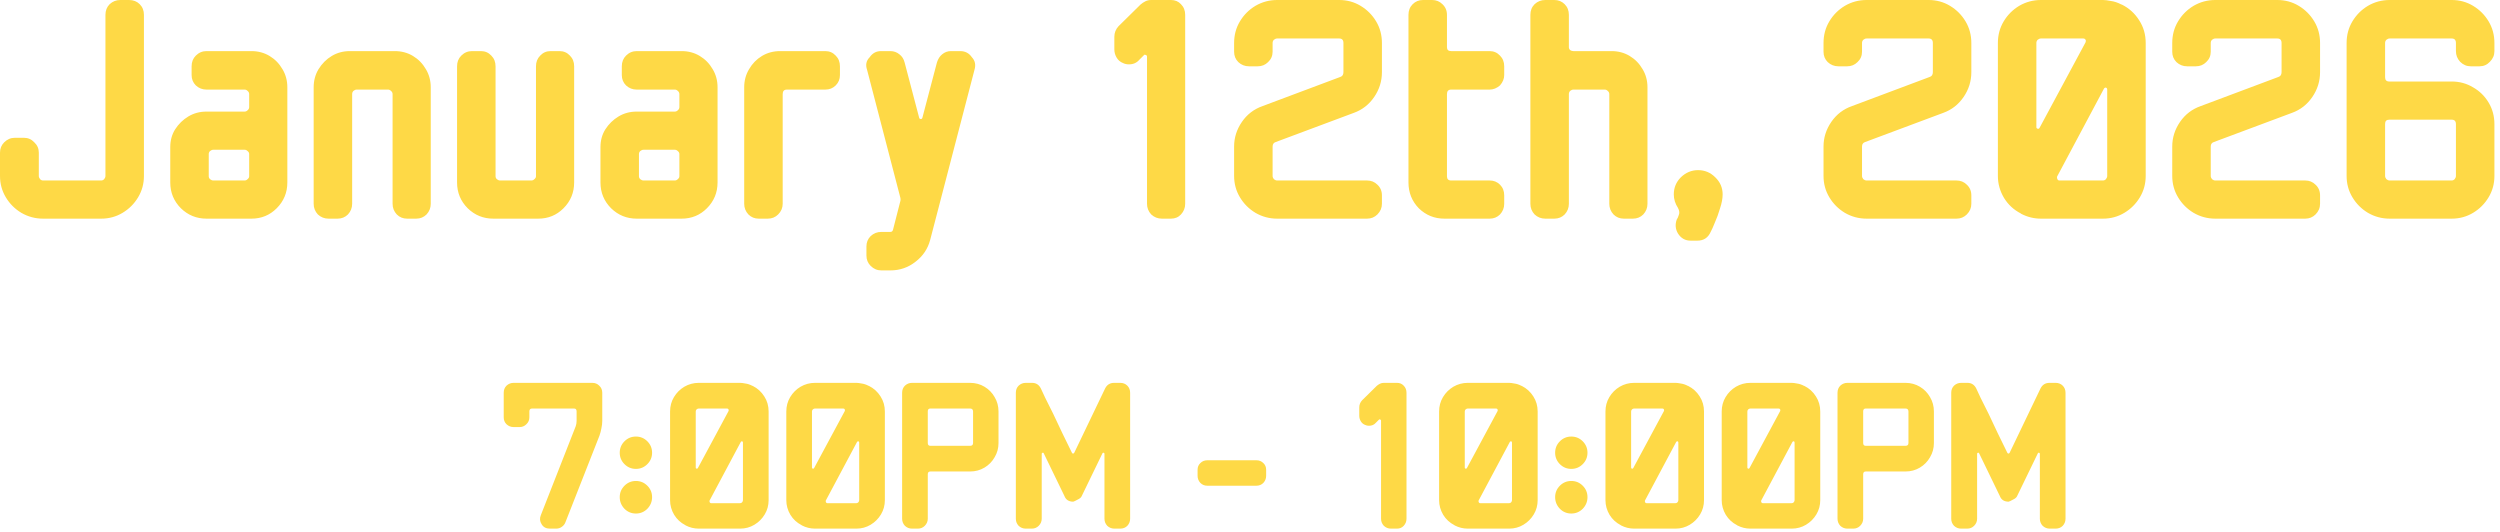 <svg width="371" height="79" viewBox="0 0 371 79" fill="none" xmlns="http://www.w3.org/2000/svg">
<path d="M21.36 26.112C21.36 27.264 21.072 28.32 20.496 29.28C19.92 30.24 19.152 31.008 18.192 31.584C17.232 32.16 16.176 32.448 15.024 32.448H6.384C5.232 32.448 4.16 32.16 3.168 31.584C2.208 31.008 1.44 30.24 0.864 29.28C0.288 28.32 1.96695e-06 27.264 1.96695e-06 26.112V22.656C1.96695e-06 22.048 0.208 21.536 0.624 21.12C1.072 20.672 1.6 20.448 2.208 20.448H3.552C4.16 20.448 4.672 20.672 5.088 21.12C5.536 21.536 5.76 22.048 5.76 22.656V26.112C5.76 26.272 5.824 26.432 5.952 26.592C6.08 26.72 6.224 26.784 6.384 26.784H15.024C15.184 26.784 15.328 26.72 15.456 26.592C15.584 26.432 15.648 26.272 15.648 26.112V2.208C15.648 1.568 15.856 1.04 16.272 0.624C16.72 0.208 17.248 -4.76837e-06 17.856 -4.76837e-06H19.152C19.792 -4.76837e-06 20.32 0.208 20.736 0.624C21.152 1.04 21.36 1.568 21.36 2.208V26.112ZM42.642 27.072C42.642 28.576 42.114 29.856 41.058 30.912C40.034 31.936 38.786 32.448 37.314 32.448H30.642C29.17 32.448 27.906 31.936 26.85 30.912C25.794 29.856 25.266 28.576 25.266 27.072V21.84C25.266 20.848 25.506 19.968 25.986 19.2C26.498 18.4 27.154 17.76 27.954 17.28C28.754 16.8 29.65 16.56 30.642 16.56H36.306C36.466 16.56 36.61 16.496 36.738 16.368C36.898 16.24 36.978 16.08 36.978 15.888V13.968C36.978 13.776 36.898 13.616 36.738 13.488C36.61 13.36 36.466 13.296 36.306 13.296H30.642C30.034 13.296 29.506 13.088 29.058 12.672C28.642 12.256 28.434 11.744 28.434 11.136V9.84C28.434 9.2 28.642 8.672 29.058 8.256C29.506 7.808 30.034 7.584 30.642 7.584H37.314C38.306 7.584 39.202 7.824 40.002 8.304C40.802 8.784 41.442 9.44 41.922 10.272C42.402 11.072 42.642 11.968 42.642 12.96V27.072ZM36.978 26.16V22.848C36.978 22.688 36.898 22.544 36.738 22.416C36.61 22.288 36.466 22.224 36.306 22.224H31.65C31.49 22.224 31.33 22.288 31.17 22.416C31.042 22.544 30.978 22.688 30.978 22.848V26.16C30.978 26.32 31.042 26.464 31.17 26.592C31.33 26.72 31.49 26.784 31.65 26.784H36.306C36.466 26.784 36.61 26.72 36.738 26.592C36.898 26.464 36.978 26.32 36.978 26.16ZM63.923 30.24C63.923 30.848 63.715 31.376 63.299 31.824C62.883 32.24 62.371 32.448 61.763 32.448H60.419C59.811 32.448 59.299 32.24 58.883 31.824C58.467 31.376 58.259 30.848 58.259 30.24V13.968C58.259 13.776 58.179 13.616 58.019 13.488C57.891 13.36 57.747 13.296 57.587 13.296H52.931C52.771 13.296 52.611 13.36 52.451 13.488C52.323 13.616 52.259 13.776 52.259 13.968V30.24C52.259 30.848 52.051 31.376 51.635 31.824C51.219 32.24 50.707 32.448 50.099 32.448H48.755C48.147 32.448 47.619 32.24 47.171 31.824C46.755 31.376 46.547 30.848 46.547 30.24V12.96C46.547 11.968 46.787 11.072 47.267 10.272C47.779 9.44 48.435 8.784 49.235 8.304C50.035 7.824 50.931 7.584 51.923 7.584H58.595C59.587 7.584 60.483 7.824 61.283 8.304C62.083 8.784 62.723 9.44 63.203 10.272C63.683 11.072 63.923 11.968 63.923 12.96V30.24ZM85.204 27.072C85.204 28.576 84.676 29.856 83.62 30.912C82.596 31.936 81.348 32.448 79.876 32.448H73.204C71.732 32.448 70.468 31.936 69.412 30.912C68.356 29.856 67.828 28.576 67.828 27.072V9.84C67.828 9.2 68.036 8.672 68.452 8.256C68.9 7.808 69.428 7.584 70.036 7.584H71.38C71.988 7.584 72.5 7.808 72.916 8.256C73.332 8.672 73.54 9.2 73.54 9.84V26.16C73.54 26.32 73.604 26.464 73.732 26.592C73.892 26.72 74.052 26.784 74.212 26.784H78.868C79.028 26.784 79.172 26.72 79.3 26.592C79.46 26.464 79.54 26.32 79.54 26.16V9.84C79.54 9.2 79.748 8.672 80.164 8.256C80.58 7.808 81.092 7.584 81.7 7.584H83.044C83.652 7.584 84.164 7.808 84.58 8.256C84.996 8.672 85.204 9.2 85.204 9.84V27.072ZM106.485 27.072C106.485 28.576 105.957 29.856 104.901 30.912C103.877 31.936 102.629 32.448 101.157 32.448H94.485C93.013 32.448 91.749 31.936 90.693 30.912C89.637 29.856 89.109 28.576 89.109 27.072V21.84C89.109 20.848 89.349 19.968 89.829 19.2C90.341 18.4 90.997 17.76 91.797 17.28C92.597 16.8 93.493 16.56 94.485 16.56H100.149C100.309 16.56 100.453 16.496 100.581 16.368C100.741 16.24 100.821 16.08 100.821 15.888V13.968C100.821 13.776 100.741 13.616 100.581 13.488C100.453 13.36 100.309 13.296 100.149 13.296H94.485C93.877 13.296 93.349 13.088 92.901 12.672C92.485 12.256 92.277 11.744 92.277 11.136V9.84C92.277 9.2 92.485 8.672 92.901 8.256C93.349 7.808 93.877 7.584 94.485 7.584H101.157C102.149 7.584 103.045 7.824 103.845 8.304C104.645 8.784 105.285 9.44 105.765 10.272C106.245 11.072 106.485 11.968 106.485 12.96V27.072ZM100.821 26.16V22.848C100.821 22.688 100.741 22.544 100.581 22.416C100.453 22.288 100.309 22.224 100.149 22.224H95.493C95.333 22.224 95.173 22.288 95.013 22.416C94.885 22.544 94.821 22.688 94.821 22.848V26.16C94.821 26.32 94.885 26.464 95.013 26.592C95.173 26.72 95.333 26.784 95.493 26.784H100.149C100.309 26.784 100.453 26.72 100.581 26.592C100.741 26.464 100.821 26.32 100.821 26.16ZM124.647 11.136C124.647 11.744 124.439 12.256 124.023 12.672C123.607 13.088 123.095 13.296 122.487 13.296H116.775C116.359 13.296 116.151 13.52 116.151 13.968V30.24C116.151 30.848 115.927 31.376 115.479 31.824C115.063 32.24 114.551 32.448 113.943 32.448H112.599C111.991 32.448 111.479 32.24 111.063 31.824C110.647 31.376 110.439 30.848 110.439 30.24V12.96C110.439 11.968 110.679 11.072 111.159 10.272C111.639 9.44 112.279 8.784 113.079 8.304C113.879 7.824 114.775 7.584 115.767 7.584H122.487C123.095 7.584 123.607 7.808 124.023 8.256C124.439 8.672 124.647 9.2 124.647 9.84V11.136ZM144.611 10.368L138.035 35.616C137.683 36.928 136.963 38 135.875 38.832C134.787 39.696 133.539 40.128 132.131 40.128H130.787C130.179 40.128 129.651 39.904 129.203 39.456C128.787 39.04 128.579 38.528 128.579 37.92V36.576C128.579 35.968 128.787 35.456 129.203 35.04C129.651 34.624 130.179 34.416 130.787 34.416H132.131C132.323 34.416 132.451 34.32 132.515 34.128L133.571 30C133.667 29.744 133.667 29.472 133.571 29.184L128.675 10.368C128.419 9.632 128.547 9.008 129.059 8.496C129.475 7.888 130.035 7.584 130.739 7.584H132.131C132.643 7.584 133.091 7.744 133.475 8.064C133.859 8.352 134.115 8.752 134.243 9.264L136.403 17.472C136.435 17.6 136.515 17.664 136.643 17.664C136.771 17.664 136.851 17.6 136.883 17.472L139.043 9.264C139.203 8.752 139.459 8.352 139.811 8.064C140.195 7.744 140.627 7.584 141.107 7.584H142.499C143.235 7.584 143.811 7.888 144.227 8.496C144.707 9.008 144.835 9.632 144.611 10.368ZM175.881 30.24C175.881 30.848 175.673 31.376 175.257 31.824C174.873 32.24 174.377 32.448 173.769 32.448H172.425C171.817 32.448 171.289 32.24 170.841 31.824C170.425 31.376 170.217 30.848 170.217 30.24V8.4C170.217 8.272 170.153 8.192 170.025 8.16C169.929 8.096 169.849 8.096 169.785 8.16L169.065 8.88C168.681 9.328 168.169 9.552 167.529 9.552C167.209 9.552 166.921 9.488 166.665 9.36C166.249 9.2 165.929 8.928 165.705 8.544C165.481 8.16 165.369 7.76 165.369 7.344V5.472C165.369 4.864 165.577 4.336 165.993 3.888L169.257 0.672C169.481 0.48 169.721 0.32 169.977 0.192C170.233 0.064 170.521 -4.76837e-06 170.841 -4.76837e-06H173.769C174.377 -4.76837e-06 174.873 0.208 175.257 0.624C175.673 1.04 175.881 1.568 175.881 2.208V30.24ZM205.078 30.24C205.078 30.848 204.854 31.376 204.406 31.824C203.99 32.24 203.478 32.448 202.87 32.448H189.526C188.374 32.448 187.302 32.16 186.31 31.584C185.35 31.008 184.582 30.24 184.006 29.28C183.43 28.32 183.142 27.264 183.142 26.112V21.744C183.142 20.432 183.526 19.216 184.294 18.096C185.062 16.976 186.086 16.192 187.366 15.744L198.886 11.424C199.206 11.328 199.366 11.088 199.366 10.704V6.384C199.366 5.936 199.158 5.712 198.742 5.712H189.526C189.366 5.712 189.206 5.776 189.046 5.904C188.918 6.032 188.854 6.192 188.854 6.384V7.68C188.854 8.288 188.63 8.8 188.182 9.216C187.766 9.632 187.254 9.84 186.646 9.84H185.35C184.742 9.84 184.214 9.632 183.766 9.216C183.35 8.8 183.142 8.288 183.142 7.68V6.384C183.142 5.2 183.43 4.128 184.006 3.168C184.582 2.208 185.35 1.44 186.31 0.864C187.302 0.288 188.374 -4.76837e-06 189.526 -4.76837e-06H198.742C199.894 -4.76837e-06 200.95 0.288 201.91 0.864C202.87 1.44 203.638 2.208 204.214 3.168C204.79 4.128 205.078 5.2 205.078 6.384V10.704C205.078 12.048 204.694 13.28 203.926 14.4C203.158 15.52 202.15 16.304 200.902 16.752L189.334 21.072C189.014 21.168 188.854 21.392 188.854 21.744V26.112C188.854 26.272 188.918 26.432 189.046 26.592C189.206 26.72 189.366 26.784 189.526 26.784H202.87C203.478 26.784 203.99 26.992 204.406 27.408C204.854 27.824 205.078 28.352 205.078 28.992V30.24ZM223.225 30.24C223.225 30.848 223.017 31.376 222.601 31.824C222.185 32.24 221.673 32.448 221.065 32.448H214.345C212.873 32.448 211.609 31.936 210.553 30.912C209.529 29.856 209.017 28.576 209.017 27.072V2.208C209.017 1.568 209.225 1.04 209.641 0.624C210.057 0.208 210.569 -4.76837e-06 211.177 -4.76837e-06H212.521C213.129 -4.76837e-06 213.641 0.208 214.057 0.624C214.505 1.04 214.729 1.568 214.729 2.208V7.008C214.729 7.392 214.937 7.584 215.353 7.584H221.065C221.673 7.584 222.185 7.808 222.601 8.256C223.017 8.672 223.225 9.2 223.225 9.84V11.136C223.225 11.68 223.017 12.192 222.601 12.672C222.121 13.088 221.609 13.296 221.065 13.296H215.353C214.937 13.296 214.729 13.52 214.729 13.968V26.16C214.729 26.576 214.937 26.784 215.353 26.784H221.065C221.673 26.784 222.185 26.992 222.601 27.408C223.017 27.824 223.225 28.352 223.225 28.992V30.24ZM244.485 30.24C244.485 30.848 244.277 31.376 243.861 31.824C243.445 32.24 242.933 32.448 242.325 32.448H240.981C240.373 32.448 239.861 32.24 239.445 31.824C239.029 31.376 238.821 30.848 238.821 30.24V13.968C238.821 13.776 238.741 13.616 238.581 13.488C238.453 13.36 238.309 13.296 238.149 13.296H233.493C233.333 13.296 233.173 13.36 233.013 13.488C232.885 13.616 232.821 13.776 232.821 13.968V30.24C232.821 30.848 232.613 31.376 232.197 31.824C231.781 32.24 231.269 32.448 230.661 32.448H229.317C228.709 32.448 228.181 32.24 227.733 31.824C227.317 31.376 227.109 30.848 227.109 30.24V2.208C227.109 1.568 227.317 1.04 227.733 0.624C228.181 0.208 228.709 -4.76837e-06 229.317 -4.76837e-06H230.661C231.269 -4.76837e-06 231.781 0.208 232.197 0.624C232.613 1.04 232.821 1.568 232.821 2.208V7.008C232.821 7.168 232.885 7.312 233.013 7.44C233.173 7.536 233.333 7.584 233.493 7.584H239.157C240.149 7.584 241.045 7.824 241.845 8.304C242.645 8.784 243.285 9.44 243.765 10.272C244.245 11.072 244.485 11.968 244.485 12.96V30.24ZM255.639 28.848C255.639 29.456 255.511 30.144 255.255 30.912C255.031 31.68 254.775 32.384 254.487 33.024C254.231 33.664 254.023 34.128 253.863 34.416C253.479 35.28 252.823 35.712 251.895 35.712H250.887C250.087 35.712 249.463 35.36 249.015 34.656C248.631 34.016 248.567 33.328 248.823 32.592C248.951 32.4 249.047 32.192 249.111 31.968C249.271 31.648 249.239 31.28 249.015 30.864C248.599 30.224 248.391 29.552 248.391 28.848C248.391 27.856 248.743 27.008 249.447 26.304C250.183 25.6 251.031 25.248 251.991 25.248C252.983 25.248 253.831 25.6 254.535 26.304C255.271 27.008 255.639 27.856 255.639 28.848ZM292.547 30.24C292.547 30.848 292.323 31.376 291.875 31.824C291.459 32.24 290.947 32.448 290.339 32.448H276.995C275.843 32.448 274.771 32.16 273.779 31.584C272.819 31.008 272.051 30.24 271.475 29.28C270.899 28.32 270.611 27.264 270.611 26.112V21.744C270.611 20.432 270.995 19.216 271.763 18.096C272.531 16.976 273.555 16.192 274.835 15.744L286.355 11.424C286.675 11.328 286.835 11.088 286.835 10.704V6.384C286.835 5.936 286.627 5.712 286.211 5.712H276.995C276.835 5.712 276.675 5.776 276.515 5.904C276.387 6.032 276.323 6.192 276.323 6.384V7.68C276.323 8.288 276.099 8.8 275.651 9.216C275.235 9.632 274.723 9.84 274.115 9.84H272.819C272.211 9.84 271.683 9.632 271.235 9.216C270.819 8.8 270.611 8.288 270.611 7.68V6.384C270.611 5.2 270.899 4.128 271.475 3.168C272.051 2.208 272.819 1.44 273.779 0.864C274.771 0.288 275.843 -4.76837e-06 276.995 -4.76837e-06H286.211C287.363 -4.76837e-06 288.419 0.288 289.379 0.864C290.339 1.44 291.107 2.208 291.683 3.168C292.259 4.128 292.547 5.2 292.547 6.384V10.704C292.547 12.048 292.163 13.28 291.395 14.4C290.627 15.52 289.619 16.304 288.371 16.752L276.803 21.072C276.483 21.168 276.323 21.392 276.323 21.744V26.112C276.323 26.272 276.387 26.432 276.515 26.592C276.675 26.72 276.835 26.784 276.995 26.784H290.339C290.947 26.784 291.459 26.992 291.875 27.408C292.323 27.824 292.547 28.352 292.547 28.992V30.24ZM318.422 26.112C318.422 27.264 318.134 28.32 317.558 29.28C316.982 30.24 316.214 31.008 315.254 31.584C314.294 32.16 313.238 32.448 312.086 32.448H302.87C301.846 32.448 300.87 32.208 299.942 31.728L299.894 31.68C298.838 31.136 298.006 30.368 297.398 29.376C296.79 28.352 296.486 27.264 296.486 26.112V6.384C296.486 5.2 296.774 4.128 297.35 3.168C297.926 2.208 298.694 1.44 299.654 0.864C300.646 0.288 301.718 -4.76837e-06 302.87 -4.76837e-06H312.086C312.374 -4.76837e-06 312.758 0.048 313.238 0.144C313.75 0.208 314.278 0.384 314.822 0.672H314.87C315.958 1.216 316.822 2 317.462 3.024C318.102 4.016 318.422 5.136 318.422 6.384V26.112ZM309.494 6.288C309.558 6.128 309.558 6 309.494 5.904C309.43 5.776 309.318 5.712 309.158 5.712H302.87C302.71 5.712 302.55 5.776 302.39 5.904C302.262 6.032 302.198 6.192 302.198 6.384V18.864C302.198 18.992 302.262 19.072 302.39 19.104C302.518 19.136 302.614 19.088 302.678 18.96L309.494 6.288ZM312.71 26.112V13.296C312.71 13.136 312.646 13.04 312.518 13.008C312.422 12.976 312.326 13.024 312.23 13.152L305.27 26.208C305.238 26.336 305.254 26.464 305.318 26.592C305.382 26.72 305.478 26.784 305.606 26.784H312.086C312.246 26.784 312.39 26.72 312.518 26.592C312.646 26.432 312.71 26.272 312.71 26.112ZM344.297 30.24C344.297 30.848 344.073 31.376 343.625 31.824C343.209 32.24 342.697 32.448 342.089 32.448H328.745C327.593 32.448 326.521 32.16 325.529 31.584C324.569 31.008 323.801 30.24 323.225 29.28C322.649 28.32 322.361 27.264 322.361 26.112V21.744C322.361 20.432 322.745 19.216 323.513 18.096C324.281 16.976 325.305 16.192 326.585 15.744L338.105 11.424C338.425 11.328 338.585 11.088 338.585 10.704V6.384C338.585 5.936 338.377 5.712 337.961 5.712H328.745C328.585 5.712 328.425 5.776 328.265 5.904C328.137 6.032 328.073 6.192 328.073 6.384V7.68C328.073 8.288 327.849 8.8 327.401 9.216C326.985 9.632 326.473 9.84 325.865 9.84H324.569C323.961 9.84 323.433 9.632 322.985 9.216C322.569 8.8 322.361 8.288 322.361 7.68V6.384C322.361 5.2 322.649 4.128 323.225 3.168C323.801 2.208 324.569 1.44 325.529 0.864C326.521 0.288 327.593 -4.76837e-06 328.745 -4.76837e-06H337.961C339.113 -4.76837e-06 340.169 0.288 341.129 0.864C342.089 1.44 342.857 2.208 343.433 3.168C344.009 4.128 344.297 5.2 344.297 6.384V10.704C344.297 12.048 343.913 13.28 343.145 14.4C342.377 15.52 341.369 16.304 340.121 16.752L328.553 21.072C328.233 21.168 328.073 21.392 328.073 21.744V26.112C328.073 26.272 328.137 26.432 328.265 26.592C328.425 26.72 328.585 26.784 328.745 26.784H342.089C342.697 26.784 343.209 26.992 343.625 27.408C344.073 27.824 344.297 28.352 344.297 28.992V30.24ZM370.172 26.112C370.172 27.264 369.884 28.32 369.308 29.28C368.732 30.24 367.964 31.008 367.004 31.584C366.044 32.16 364.988 32.448 363.836 32.448H354.62C353.468 32.448 352.396 32.16 351.404 31.584C350.444 31.008 349.676 30.24 349.1 29.28C348.524 28.32 348.236 27.264 348.236 26.112V6.384C348.236 5.2 348.524 4.128 349.1 3.168C349.676 2.208 350.444 1.44 351.404 0.864C352.396 0.288 353.468 -4.76837e-06 354.62 -4.76837e-06H363.836C364.988 -4.76837e-06 366.044 0.288 367.004 0.864C367.964 1.44 368.732 2.208 369.308 3.168C369.884 4.128 370.172 5.2 370.172 6.384V7.584C370.172 8.192 369.948 8.72 369.5 9.168C369.084 9.616 368.572 9.84 367.964 9.84H366.668C366.06 9.84 365.532 9.616 365.084 9.168C364.668 8.72 364.46 8.192 364.46 7.584V6.384C364.46 5.936 364.252 5.712 363.836 5.712H354.62C354.46 5.712 354.3 5.776 354.14 5.904C354.012 6.032 353.948 6.192 353.948 6.384V11.472C353.948 11.888 354.156 12.096 354.572 12.096H363.836C364.988 12.096 366.044 12.384 367.004 12.96C367.964 13.504 368.732 14.256 369.308 15.216C369.884 16.176 370.172 17.248 370.172 18.432V26.112ZM364.46 26.112V18.432C364.46 17.984 364.252 17.76 363.836 17.76H354.572C354.156 17.76 353.948 17.968 353.948 18.384V26.112C353.948 26.272 354.012 26.432 354.14 26.592C354.3 26.72 354.46 26.784 354.62 26.784H363.836C363.996 26.784 364.14 26.72 364.268 26.592C364.396 26.432 364.46 26.272 364.46 26.112ZM89.375 62.448C89.375 62.811 89.333 63.184 89.247 63.568C89.183 63.931 89.087 64.293 88.959 64.656L83.903 77.52C83.797 77.797 83.615 78.021 83.359 78.192C83.125 78.363 82.847 78.448 82.527 78.448H81.599C81.045 78.448 80.639 78.235 80.383 77.808C80.106 77.381 80.063 76.933 80.255 76.464L85.439 63.248C85.482 63.12 85.514 62.992 85.535 62.864C85.557 62.715 85.567 62.576 85.567 62.448V61.04C85.567 60.763 85.439 60.624 85.183 60.624H78.975C78.698 60.624 78.559 60.763 78.559 61.04V61.936C78.559 62.341 78.41 62.683 78.111 62.96C77.834 63.237 77.503 63.376 77.119 63.376H76.223C75.818 63.376 75.466 63.237 75.167 62.96C74.89 62.683 74.751 62.341 74.751 61.936V58.288C74.751 57.861 74.89 57.509 75.167 57.232C75.466 56.955 75.818 56.816 76.223 56.816H87.903C88.309 56.816 88.65 56.955 88.927 57.232C89.226 57.509 89.375 57.861 89.375 58.288V62.448ZM96.769 67.184C96.769 67.845 96.535 68.411 96.065 68.88C95.596 69.349 95.031 69.584 94.369 69.584C93.708 69.584 93.143 69.349 92.673 68.88C92.204 68.411 91.969 67.845 91.969 67.184C91.969 66.523 92.204 65.957 92.673 65.488C93.143 65.019 93.708 64.784 94.369 64.784C95.031 64.784 95.596 65.019 96.065 65.488C96.535 65.957 96.769 66.523 96.769 67.184ZM96.769 73.776C96.769 74.437 96.535 75.013 96.065 75.504C95.596 75.973 95.031 76.208 94.369 76.208C93.708 76.208 93.143 75.973 92.673 75.504C92.204 75.013 91.969 74.437 91.969 73.776C91.969 73.115 92.204 72.549 92.673 72.08C93.143 71.611 93.708 71.376 94.369 71.376C95.031 71.376 95.596 71.611 96.065 72.08C96.535 72.549 96.769 73.115 96.769 73.776ZM114.063 74.224C114.063 74.992 113.871 75.696 113.487 76.336C113.103 76.976 112.591 77.488 111.951 77.872C111.311 78.256 110.607 78.448 109.839 78.448H103.695C103.012 78.448 102.362 78.288 101.743 77.968L101.711 77.936C101.007 77.573 100.452 77.061 100.047 76.4C99.641 75.717 99.439 74.992 99.439 74.224V61.072C99.439 60.283 99.631 59.568 100.015 58.928C100.399 58.288 100.911 57.776 101.551 57.392C102.212 57.008 102.927 56.816 103.695 56.816H109.839C110.031 56.816 110.287 56.848 110.607 56.912C110.948 56.955 111.3 57.072 111.663 57.264H111.695C112.42 57.627 112.996 58.149 113.423 58.832C113.85 59.493 114.063 60.24 114.063 61.072V74.224ZM108.111 61.008C108.154 60.901 108.154 60.816 108.111 60.752C108.068 60.667 107.994 60.624 107.887 60.624H103.695C103.588 60.624 103.482 60.667 103.375 60.752C103.29 60.837 103.247 60.944 103.247 61.072V69.392C103.247 69.477 103.29 69.531 103.375 69.552C103.46 69.573 103.524 69.541 103.567 69.456L108.111 61.008ZM110.255 74.224V65.68C110.255 65.573 110.212 65.509 110.127 65.488C110.063 65.467 109.999 65.499 109.935 65.584L105.295 74.288C105.274 74.373 105.284 74.459 105.327 74.544C105.37 74.629 105.434 74.672 105.519 74.672H109.839C109.946 74.672 110.042 74.629 110.127 74.544C110.212 74.437 110.255 74.331 110.255 74.224ZM131.313 74.224C131.313 74.992 131.121 75.696 130.737 76.336C130.353 76.976 129.841 77.488 129.201 77.872C128.561 78.256 127.857 78.448 127.089 78.448H120.945C120.262 78.448 119.612 78.288 118.993 77.968L118.961 77.936C118.257 77.573 117.702 77.061 117.297 76.4C116.892 75.717 116.689 74.992 116.689 74.224V61.072C116.689 60.283 116.881 59.568 117.265 58.928C117.649 58.288 118.161 57.776 118.801 57.392C119.462 57.008 120.177 56.816 120.945 56.816H127.089C127.281 56.816 127.537 56.848 127.857 56.912C128.198 56.955 128.55 57.072 128.913 57.264H128.945C129.67 57.627 130.246 58.149 130.673 58.832C131.1 59.493 131.313 60.24 131.313 61.072V74.224ZM125.361 61.008C125.404 60.901 125.404 60.816 125.361 60.752C125.318 60.667 125.244 60.624 125.137 60.624H120.945C120.838 60.624 120.732 60.667 120.625 60.752C120.54 60.837 120.497 60.944 120.497 61.072V69.392C120.497 69.477 120.54 69.531 120.625 69.552C120.71 69.573 120.774 69.541 120.817 69.456L125.361 61.008ZM127.505 74.224V65.68C127.505 65.573 127.462 65.509 127.377 65.488C127.313 65.467 127.249 65.499 127.185 65.584L122.545 74.288C122.524 74.373 122.534 74.459 122.577 74.544C122.62 74.629 122.684 74.672 122.769 74.672H127.089C127.196 74.672 127.292 74.629 127.377 74.544C127.462 74.437 127.505 74.331 127.505 74.224ZM148.179 65.744C148.179 66.512 147.987 67.216 147.603 67.856C147.24 68.496 146.739 69.008 146.099 69.392C145.459 69.776 144.744 69.968 143.955 69.968H138.067C137.811 69.968 137.683 70.107 137.683 70.384V76.976C137.683 77.381 137.534 77.733 137.235 78.032C136.958 78.309 136.616 78.448 136.211 78.448H135.347C134.942 78.448 134.59 78.309 134.291 78.032C134.014 77.733 133.875 77.381 133.875 76.976V58.288C133.875 57.861 134.014 57.509 134.291 57.232C134.59 56.955 134.942 56.816 135.347 56.816H143.955C144.744 56.816 145.459 57.008 146.099 57.392C146.739 57.776 147.24 58.288 147.603 58.928C147.987 59.568 148.179 60.283 148.179 61.072V65.744ZM144.403 65.744V61.072C144.403 60.773 144.254 60.624 143.955 60.624H138.067C137.811 60.624 137.683 60.763 137.683 61.04V65.744C137.683 66.021 137.811 66.16 138.067 66.16H143.955C144.254 66.16 144.403 66.021 144.403 65.744ZM167.711 76.976C167.711 77.381 167.572 77.733 167.295 78.032C167.017 78.309 166.665 78.448 166.239 78.448H165.375C164.969 78.448 164.617 78.309 164.319 78.032C164.041 77.733 163.903 77.381 163.903 76.976V67.344C163.903 67.259 163.86 67.205 163.775 67.184C163.711 67.163 163.657 67.184 163.615 67.248L160.543 73.584C160.479 73.755 160.34 73.904 160.127 74.032C159.913 74.16 159.711 74.267 159.519 74.352C159.348 74.416 159.263 74.448 159.263 74.448C158.601 74.448 158.164 74.16 157.951 73.584L154.879 67.248C154.857 67.184 154.804 67.163 154.719 67.184C154.633 67.205 154.591 67.259 154.591 67.344V76.976C154.591 77.381 154.441 77.733 154.143 78.032C153.865 78.309 153.524 78.448 153.119 78.448H152.223C151.817 78.448 151.465 78.309 151.167 78.032C150.889 77.733 150.751 77.381 150.751 76.976V58.288C150.751 57.861 150.889 57.509 151.167 57.232C151.465 56.955 151.817 56.816 152.223 56.816H153.151C153.748 56.816 154.185 57.093 154.463 57.648C154.569 57.883 154.783 58.341 155.103 59.024C155.444 59.685 155.839 60.475 156.287 61.392C156.735 62.309 157.193 63.28 157.663 64.304C158.153 65.307 158.623 66.267 159.071 67.184C159.113 67.269 159.167 67.312 159.231 67.312C159.316 67.312 159.38 67.269 159.423 67.184L163.999 57.648C164.276 57.093 164.724 56.816 165.343 56.816H166.239C166.665 56.816 167.017 56.955 167.295 57.232C167.572 57.509 167.711 57.861 167.711 58.288V76.976ZM187.896 70.608C187.896 71.013 187.757 71.365 187.48 71.664C187.203 71.941 186.861 72.08 186.456 72.08H179.16C178.755 72.08 178.413 71.941 178.136 71.664C177.859 71.365 177.72 71.013 177.72 70.608V69.712C177.72 69.307 177.859 68.976 178.136 68.72C178.413 68.443 178.755 68.304 179.16 68.304H186.456C186.861 68.304 187.203 68.443 187.48 68.72C187.757 68.976 187.896 69.307 187.896 69.712V70.608ZM208.724 76.976C208.724 77.381 208.585 77.733 208.308 78.032C208.052 78.309 207.721 78.448 207.316 78.448H206.42C206.014 78.448 205.662 78.309 205.364 78.032C205.086 77.733 204.948 77.381 204.948 76.976V62.416C204.948 62.331 204.905 62.277 204.82 62.256C204.756 62.213 204.702 62.213 204.66 62.256L204.18 62.736C203.924 63.035 203.582 63.184 203.156 63.184C202.942 63.184 202.75 63.141 202.58 63.056C202.302 62.949 202.089 62.768 201.94 62.512C201.79 62.256 201.716 61.989 201.716 61.712V60.464C201.716 60.059 201.854 59.707 202.132 59.408L204.308 57.264C204.457 57.136 204.617 57.029 204.788 56.944C204.958 56.859 205.15 56.816 205.364 56.816H207.316C207.721 56.816 208.052 56.955 208.308 57.232C208.585 57.509 208.724 57.861 208.724 58.288V76.976ZM228.188 74.224C228.188 74.992 227.996 75.696 227.612 76.336C227.228 76.976 226.716 77.488 226.076 77.872C225.436 78.256 224.732 78.448 223.964 78.448H217.82C217.137 78.448 216.487 78.288 215.868 77.968L215.836 77.936C215.132 77.573 214.577 77.061 214.172 76.4C213.767 75.717 213.564 74.992 213.564 74.224V61.072C213.564 60.283 213.756 59.568 214.14 58.928C214.524 58.288 215.036 57.776 215.676 57.392C216.337 57.008 217.052 56.816 217.82 56.816H223.964C224.156 56.816 224.412 56.848 224.732 56.912C225.073 56.955 225.425 57.072 225.788 57.264H225.82C226.545 57.627 227.121 58.149 227.548 58.832C227.975 59.493 228.188 60.24 228.188 61.072V74.224ZM222.236 61.008C222.279 60.901 222.279 60.816 222.236 60.752C222.193 60.667 222.119 60.624 222.012 60.624H217.82C217.713 60.624 217.607 60.667 217.5 60.752C217.415 60.837 217.372 60.944 217.372 61.072V69.392C217.372 69.477 217.415 69.531 217.5 69.552C217.585 69.573 217.649 69.541 217.692 69.456L222.236 61.008ZM224.38 74.224V65.68C224.38 65.573 224.337 65.509 224.252 65.488C224.188 65.467 224.124 65.499 224.06 65.584L219.42 74.288C219.399 74.373 219.409 74.459 219.452 74.544C219.495 74.629 219.559 74.672 219.644 74.672H223.964C224.071 74.672 224.167 74.629 224.252 74.544C224.337 74.437 224.38 74.331 224.38 74.224ZM235.582 67.184C235.582 67.845 235.347 68.411 234.878 68.88C234.409 69.349 233.843 69.584 233.182 69.584C232.521 69.584 231.955 69.349 231.486 68.88C231.017 68.411 230.782 67.845 230.782 67.184C230.782 66.523 231.017 65.957 231.486 65.488C231.955 65.019 232.521 64.784 233.182 64.784C233.843 64.784 234.409 65.019 234.878 65.488C235.347 65.957 235.582 66.523 235.582 67.184ZM235.582 73.776C235.582 74.437 235.347 75.013 234.878 75.504C234.409 75.973 233.843 76.208 233.182 76.208C232.521 76.208 231.955 75.973 231.486 75.504C231.017 75.013 230.782 74.437 230.782 73.776C230.782 73.115 231.017 72.549 231.486 72.08C231.955 71.611 232.521 71.376 233.182 71.376C233.843 71.376 234.409 71.611 234.878 72.08C235.347 72.549 235.582 73.115 235.582 73.776ZM252.875 74.224C252.875 74.992 252.683 75.696 252.299 76.336C251.915 76.976 251.403 77.488 250.763 77.872C250.123 78.256 249.419 78.448 248.651 78.448H242.507C241.825 78.448 241.174 78.288 240.555 77.968L240.523 77.936C239.819 77.573 239.265 77.061 238.859 76.4C238.454 75.717 238.251 74.992 238.251 74.224V61.072C238.251 60.283 238.443 59.568 238.827 58.928C239.211 58.288 239.723 57.776 240.363 57.392C241.025 57.008 241.739 56.816 242.507 56.816H248.651C248.843 56.816 249.099 56.848 249.419 56.912C249.761 56.955 250.113 57.072 250.475 57.264H250.507C251.233 57.627 251.809 58.149 252.235 58.832C252.662 59.493 252.875 60.24 252.875 61.072V74.224ZM246.923 61.008C246.966 60.901 246.966 60.816 246.923 60.752C246.881 60.667 246.806 60.624 246.699 60.624H242.507C242.401 60.624 242.294 60.667 242.187 60.752C242.102 60.837 242.059 60.944 242.059 61.072V69.392C242.059 69.477 242.102 69.531 242.187 69.552C242.273 69.573 242.337 69.541 242.379 69.456L246.923 61.008ZM249.067 74.224V65.68C249.067 65.573 249.025 65.509 248.939 65.488C248.875 65.467 248.811 65.499 248.747 65.584L244.107 74.288C244.086 74.373 244.097 74.459 244.139 74.544C244.182 74.629 244.246 74.672 244.331 74.672H248.651C248.758 74.672 248.854 74.629 248.939 74.544C249.025 74.437 249.067 74.331 249.067 74.224ZM270.125 74.224C270.125 74.992 269.933 75.696 269.549 76.336C269.165 76.976 268.653 77.488 268.013 77.872C267.373 78.256 266.669 78.448 265.901 78.448H259.757C259.075 78.448 258.424 78.288 257.805 77.968L257.773 77.936C257.069 77.573 256.515 77.061 256.109 76.4C255.704 75.717 255.501 74.992 255.501 74.224V61.072C255.501 60.283 255.693 59.568 256.077 58.928C256.461 58.288 256.973 57.776 257.613 57.392C258.275 57.008 258.989 56.816 259.757 56.816H265.901C266.093 56.816 266.349 56.848 266.669 56.912C267.011 56.955 267.363 57.072 267.725 57.264H267.757C268.483 57.627 269.059 58.149 269.485 58.832C269.912 59.493 270.125 60.24 270.125 61.072V74.224ZM264.173 61.008C264.216 60.901 264.216 60.816 264.173 60.752C264.131 60.667 264.056 60.624 263.949 60.624H259.757C259.651 60.624 259.544 60.667 259.437 60.752C259.352 60.837 259.309 60.944 259.309 61.072V69.392C259.309 69.477 259.352 69.531 259.437 69.552C259.523 69.573 259.587 69.541 259.629 69.456L264.173 61.008ZM266.317 74.224V65.68C266.317 65.573 266.275 65.509 266.189 65.488C266.125 65.467 266.061 65.499 265.997 65.584L261.357 74.288C261.336 74.373 261.347 74.459 261.389 74.544C261.432 74.629 261.496 74.672 261.581 74.672H265.901C266.008 74.672 266.104 74.629 266.189 74.544C266.275 74.437 266.317 74.331 266.317 74.224ZM286.991 65.744C286.991 66.512 286.799 67.216 286.415 67.856C286.053 68.496 285.551 69.008 284.911 69.392C284.271 69.776 283.557 69.968 282.767 69.968H276.879C276.623 69.968 276.495 70.107 276.495 70.384V76.976C276.495 77.381 276.346 77.733 276.047 78.032C275.77 78.309 275.429 78.448 275.023 78.448H274.159C273.754 78.448 273.402 78.309 273.103 78.032C272.826 77.733 272.687 77.381 272.687 76.976V58.288C272.687 57.861 272.826 57.509 273.103 57.232C273.402 56.955 273.754 56.816 274.159 56.816H282.767C283.557 56.816 284.271 57.008 284.911 57.392C285.551 57.776 286.053 58.288 286.415 58.928C286.799 59.568 286.991 60.283 286.991 61.072V65.744ZM283.215 65.744V61.072C283.215 60.773 283.066 60.624 282.767 60.624H276.879C276.623 60.624 276.495 60.763 276.495 61.04V65.744C276.495 66.021 276.623 66.16 276.879 66.16H282.767C283.066 66.16 283.215 66.021 283.215 65.744ZM306.523 76.976C306.523 77.381 306.384 77.733 306.107 78.032C305.83 78.309 305.478 78.448 305.051 78.448H304.187C303.782 78.448 303.43 78.309 303.131 78.032C302.854 77.733 302.715 77.381 302.715 76.976V67.344C302.715 67.259 302.672 67.205 302.587 67.184C302.523 67.163 302.47 67.184 302.427 67.248L299.355 73.584C299.291 73.755 299.152 73.904 298.939 74.032C298.726 74.16 298.523 74.267 298.331 74.352C298.16 74.416 298.075 74.448 298.075 74.448C297.414 74.448 296.976 74.16 296.763 73.584L293.691 67.248C293.67 67.184 293.616 67.163 293.531 67.184C293.446 67.205 293.403 67.259 293.403 67.344V76.976C293.403 77.381 293.254 77.733 292.955 78.032C292.678 78.309 292.336 78.448 291.931 78.448H291.035C290.63 78.448 290.278 78.309 289.979 78.032C289.702 77.733 289.563 77.381 289.563 76.976V58.288C289.563 57.861 289.702 57.509 289.979 57.232C290.278 56.955 290.63 56.816 291.035 56.816H291.963C292.56 56.816 292.998 57.093 293.275 57.648C293.382 57.883 293.595 58.341 293.915 59.024C294.256 59.685 294.651 60.475 295.099 61.392C295.547 62.309 296.006 63.28 296.475 64.304C296.966 65.307 297.435 66.267 297.883 67.184C297.926 67.269 297.979 67.312 298.043 67.312C298.128 67.312 298.192 67.269 298.235 67.184L302.811 57.648C303.088 57.093 303.536 56.816 304.155 56.816H305.051C305.478 56.816 305.83 56.955 306.107 57.232C306.384 57.509 306.523 57.861 306.523 58.288V76.976Z" fill="#FED946"/>
</svg>
